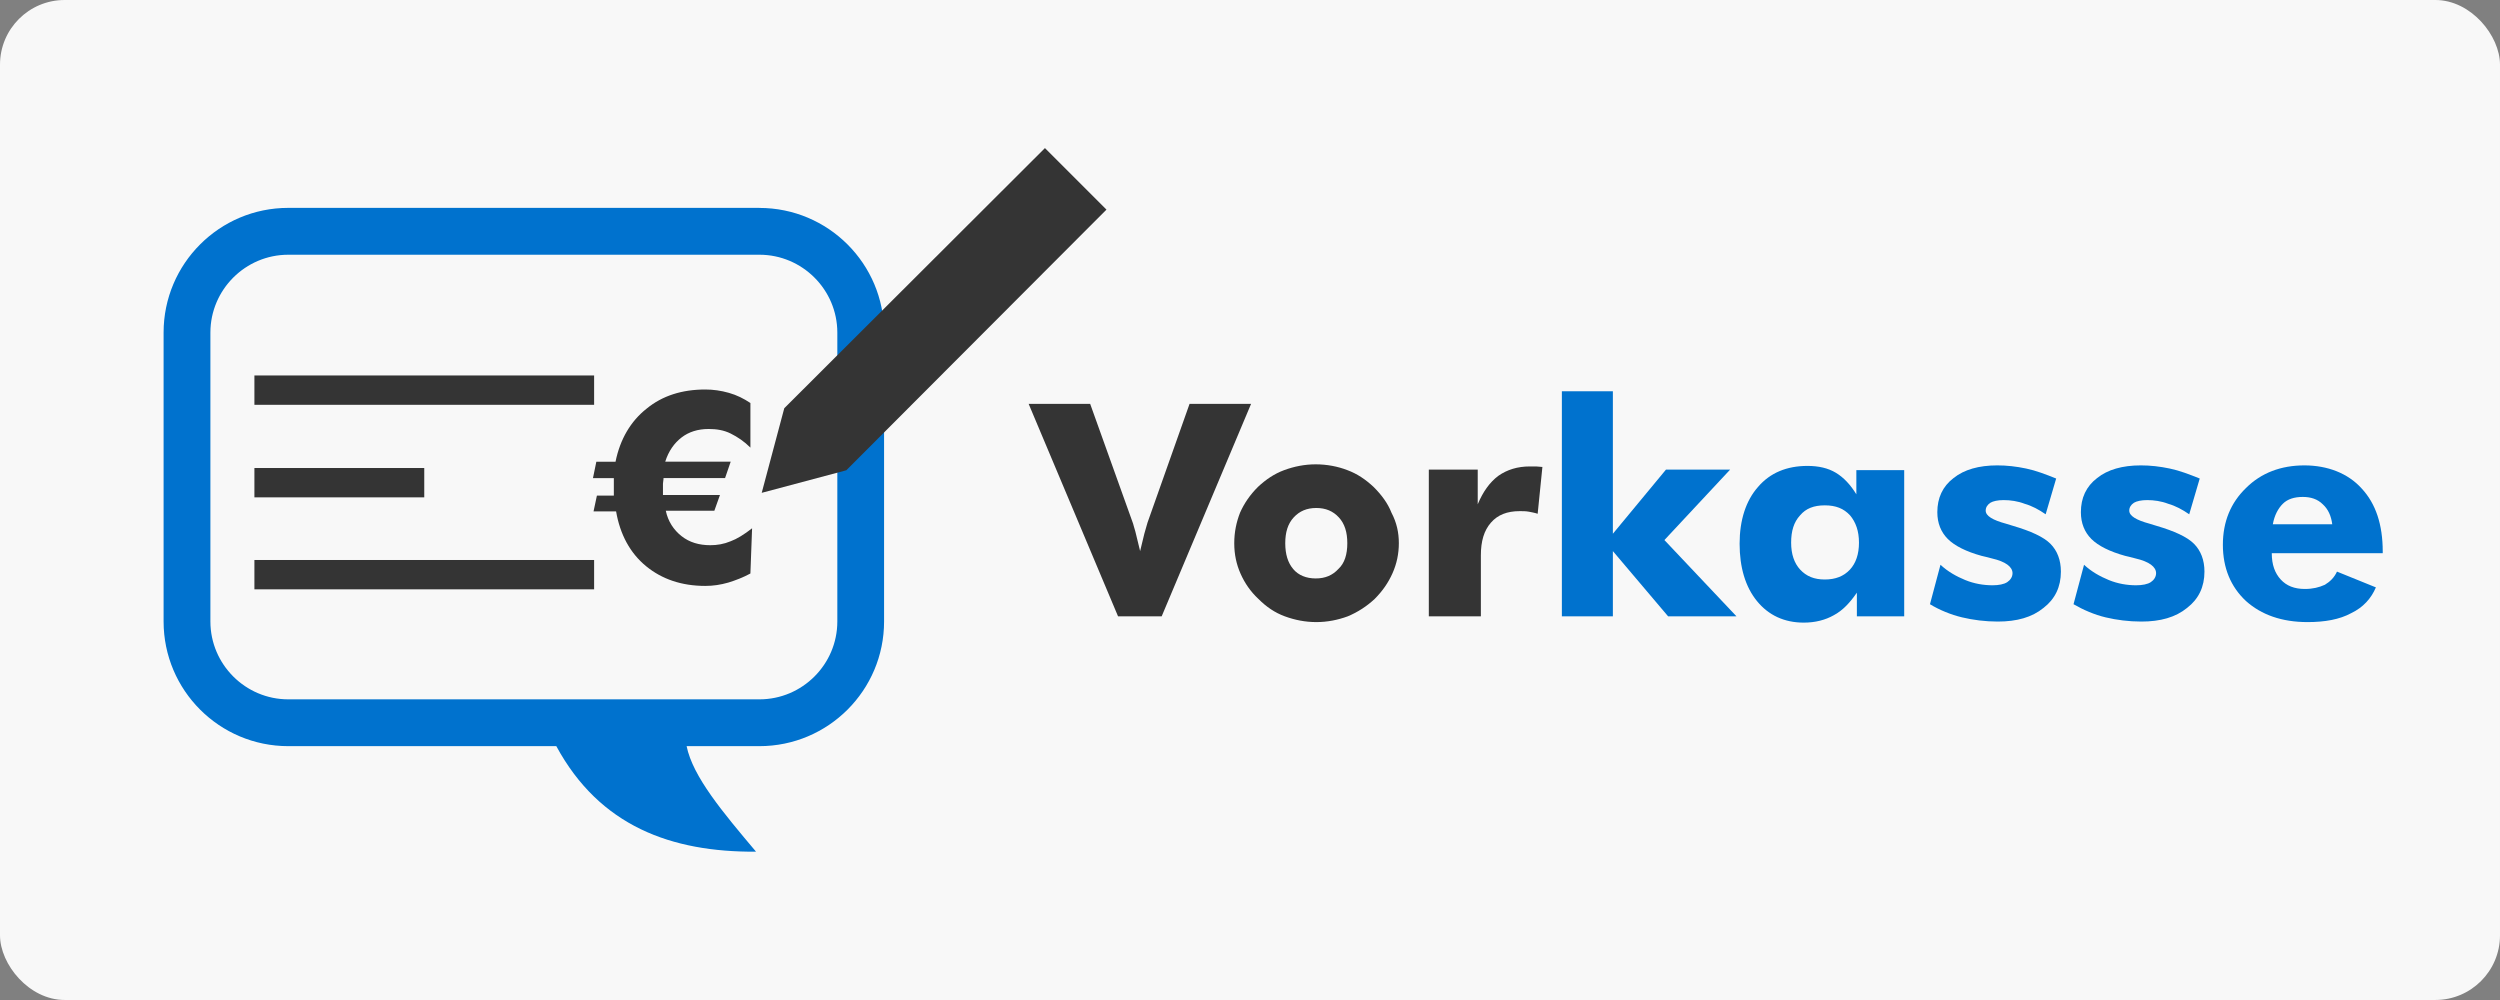 <?xml version="1.0" encoding="UTF-8"?><svg id="Ebene_2" xmlns="http://www.w3.org/2000/svg" viewBox="0 0 475.41 190.16"><rect x="0" y="0" width="475.41" height="190.16" fill="#808080" stroke="none"/><defs><style>.cls-1{fill:#343434;}.cls-2{fill:#0072ce;}.cls-3{fill:#f8f8f8;}</style></defs><g id="Ebene_1-2"><rect class="cls-3" width="475.41" height="190.16" rx="12.3" ry="12.3"/><path class="cls-2" d="M144.42,39.53H54.82c-13.09,0-23.71,10.62-23.71,23.71v54.94c0,13.09,10.62,23.71,23.71,23.71h50.97c8.26,15.24,21.89,20.17,37.98,20.07-6.33-7.51-12.02-14.27-13.2-20.07h13.84c13.09,0,23.71-10.62,23.71-23.71V63.25c0-13.09-10.62-23.71-23.71-23.71Zm14.81,78.65c0,8.15-6.65,14.81-14.81,14.81H54.82c-8.15,0-14.81-6.65-14.81-14.81V63.25c0-8.15,6.65-14.81,14.81-14.81h89.6c8.15,0,14.81,6.65,14.81,14.81v54.94h0Z"/><rect class="cls-1" x="48.38" y="71.4" width="64.6" height="5.58"/><rect class="cls-1" x="48.38" y="89" width="32.3" height="5.58"/><rect class="cls-1" x="48.38" y="106.49" width="64.6" height="5.58"/><path class="cls-1" d="M143.02,100.48l-.32,8.58c-1.39,.75-2.79,1.29-4.18,1.72-1.5,.43-2.9,.64-4.4,.64-4.51,0-8.26-1.29-11.27-3.76s-4.94-6.01-5.69-10.41h-4.29l.64-3h3.22v-3.33h-3.97l.64-3.11h3.65c.86-4.29,2.9-7.73,5.9-10.09,3-2.47,6.76-3.65,11.16-3.65,1.5,0,3,.21,4.51,.64,1.5,.43,2.79,1.07,4.08,1.93v8.48c-1.18-1.18-2.47-2.04-3.76-2.68s-2.68-.86-4.18-.86c-2.04,0-3.76,.54-5.15,1.61s-2.47,2.58-3.11,4.61h12.45l-1.07,3.11h-11.7c0,.43-.11,.75-.11,1.07v2.15h10.84l-1.07,3h-9.23c.43,2.04,1.5,3.65,3,4.83s3.33,1.72,5.47,1.72c1.29,0,2.58-.21,3.86-.75,1.18-.43,2.58-1.29,4.08-2.47Z"/><polygon class="cls-1" points="210.41 39.86 198.71 28.16 149.14 77.63 149.14 77.63 144.85 93.72 160.94 89.43 160.94 89.43 210.41 39.86"/><g><path class="cls-1" d="M212.61,117.2l-17-40.4h11.7l8.1,22.6c.1,.2,.2,.8,.5,1.7,.2,.9,.5,2.1,.9,3.7,.3-1.2,.6-2.4,.8-3.3,.3-1,.5-1.7,.6-2.1l8-22.6h11.7l-17,40.4h-8.3Z"/><path class="cls-1" d="M266.01,103.3c0,2-.4,3.9-1.2,5.7-.8,1.8-1.9,3.4-3.4,4.9-1.5,1.4-3.2,2.5-5.1,3.3-1.9,.7-3.9,1.1-6,1.1s-4.1-.4-6-1.1c-1.9-.7-3.5-1.8-5-3.3-1.5-1.4-2.6-3-3.4-4.8-.8-1.8-1.2-3.7-1.2-5.8s.4-4,1.1-5.8c.8-1.8,1.9-3.4,3.4-4.9,1.5-1.4,3.1-2.5,5-3.2s3.9-1.1,6-1.1,4.2,.4,6,1.1c1.9,.7,3.5,1.8,5,3.2,1.5,1.5,2.7,3.1,3.4,4.9,1,1.9,1.4,3.8,1.4,5.8Zm-9.8,0c0-2.1-.5-3.7-1.6-4.9s-2.5-1.8-4.3-1.8-3.2,.6-4.3,1.8-1.6,2.8-1.6,4.9,.5,3.7,1.5,4.9,2.5,1.8,4.3,1.8,3.2-.6,4.3-1.8c1.2-1.1,1.7-2.8,1.7-4.9Z"/><path class="cls-1" d="M271.71,117.2v-27.9h9.3v6.6c1-2.4,2.3-4.2,3.9-5.4,1.7-1.2,3.7-1.8,6-1.8h1.2c.4,0,.8,.1,1.2,.1l-.9,8.9c-.6-.2-1.2-.3-1.7-.4-.6-.1-1.1-.1-1.7-.1-2.4,0-4.2,.7-5.5,2.2s-1.9,3.5-1.9,6.2v11.6h-9.9Z"/><path class="cls-2" d="M297.01,117.2v-42.8h9.7v27.1l10.1-12.2h12.2l-12.5,13.4,13.7,14.5h-13l-10.5-12.4v12.4h-9.7Z"/><path class="cls-2" d="M362.11,89.3v27.9h-9v-4.5c-1.3,1.9-2.7,3.4-4.4,4.3-1.6,.9-3.5,1.4-5.7,1.4-3.7,0-6.7-1.4-8.9-4.1-2.2-2.7-3.3-6.4-3.3-10.9s1.2-8.2,3.5-10.8c2.3-2.7,5.5-4,9.4-4,2.1,0,3.9,.4,5.4,1.3,1.5,.9,2.8,2.3,3.9,4.1v-4.6h9.1v-.1Zm-8.6,13.9c0-2.2-.6-3.9-1.7-5.2-1.2-1.3-2.7-1.9-4.8-1.9s-3.6,.6-4.7,1.9c-1.2,1.3-1.7,3-1.7,5.2s.6,3.9,1.7,5.1c1.2,1.3,2.7,1.9,4.7,1.9s3.6-.6,4.8-1.9c1.1-1.2,1.7-2.9,1.7-5.1Z"/><path class="cls-2" d="M367.01,114.9l2-7.5c1.4,1.3,3,2.2,4.7,2.9s3.5,1,5.2,1c1.2,0,2.2-.2,2.8-.6,.6-.4,1-1,1-1.7,0-1.2-1.3-2.2-3.9-2.8-.8-.2-1.5-.4-2-.5-2.9-.8-5.1-1.9-6.4-3.2-1.3-1.3-2-3-2-5.1,0-2.7,1-4.9,3.1-6.5,2-1.6,4.8-2.4,8.3-2.4,1.8,0,3.6,.2,5.5,.6,1.9,.4,3.7,1.1,5.7,1.9l-2,6.8c-1.3-.9-2.6-1.6-4-2-1.3-.5-2.7-.7-4-.7-1.1,0-2,.2-2.5,.5-.6,.4-.9,.9-.9,1.5,0,1,1.3,1.8,3.9,2.5,.6,.2,1,.3,1.3,.4,3.4,1,5.8,2.1,7.1,3.4,1.3,1.3,2,3.1,2,5.3,0,2.9-1.1,5.2-3.3,6.9-2.2,1.8-5.1,2.6-8.7,2.6-2.4,0-4.7-.3-6.8-.8s-4.3-1.4-6.1-2.5Z"/><path class="cls-2" d="M394.31,114.9l2-7.5c1.4,1.3,3,2.2,4.7,2.9s3.5,1,5.2,1c1.2,0,2.2-.2,2.8-.6,.6-.4,1-1,1-1.7,0-1.2-1.3-2.2-3.9-2.8-.8-.2-1.5-.4-2-.5-2.9-.8-5.1-1.9-6.4-3.2-1.3-1.3-2-3-2-5.1,0-2.7,1-4.9,3.1-6.5,2-1.6,4.8-2.4,8.3-2.4,1.8,0,3.6,.2,5.5,.6,1.9,.4,3.7,1.1,5.7,1.9l-2,6.8c-1.3-.9-2.6-1.6-4-2-1.3-.5-2.7-.7-4-.7-1.1,0-2,.2-2.5,.5-.6,.4-.9,.9-.9,1.5,0,1,1.3,1.8,3.9,2.5,.6,.2,1,.3,1.3,.4,3.4,1,5.8,2.1,7.1,3.4,1.3,1.3,2,3.1,2,5.3,0,2.9-1.1,5.2-3.3,6.9-2.2,1.8-5.1,2.6-8.7,2.6-2.4,0-4.7-.3-6.8-.8s-4.2-1.4-6.1-2.5Z"/><path class="cls-2" d="M453.21,105.2h-21.2c0,2.2,.6,3.8,1.7,5,1.1,1.2,2.6,1.8,4.6,1.8,1.5,0,2.7-.3,3.8-.8,1-.6,1.8-1.4,2.3-2.5l7.4,3c-.9,2.1-2.4,3.8-4.7,4.9-2.2,1.2-5,1.7-8.3,1.7-4.9,0-8.8-1.4-11.7-4-2.9-2.7-4.4-6.3-4.4-10.7s1.5-8,4.4-10.8c2.9-2.9,6.7-4.3,11.1-4.3s8.3,1.5,10.9,4.4c2.7,2.9,4,6.9,4,12v.3h.1Zm-9.7-5.5c-.2-1.6-.8-2.9-1.8-3.8-1-1-2.3-1.4-3.8-1.4-1.6,0-2.9,.4-3.8,1.3s-1.6,2.2-1.9,3.9h11.3Z"/></g></g></svg>